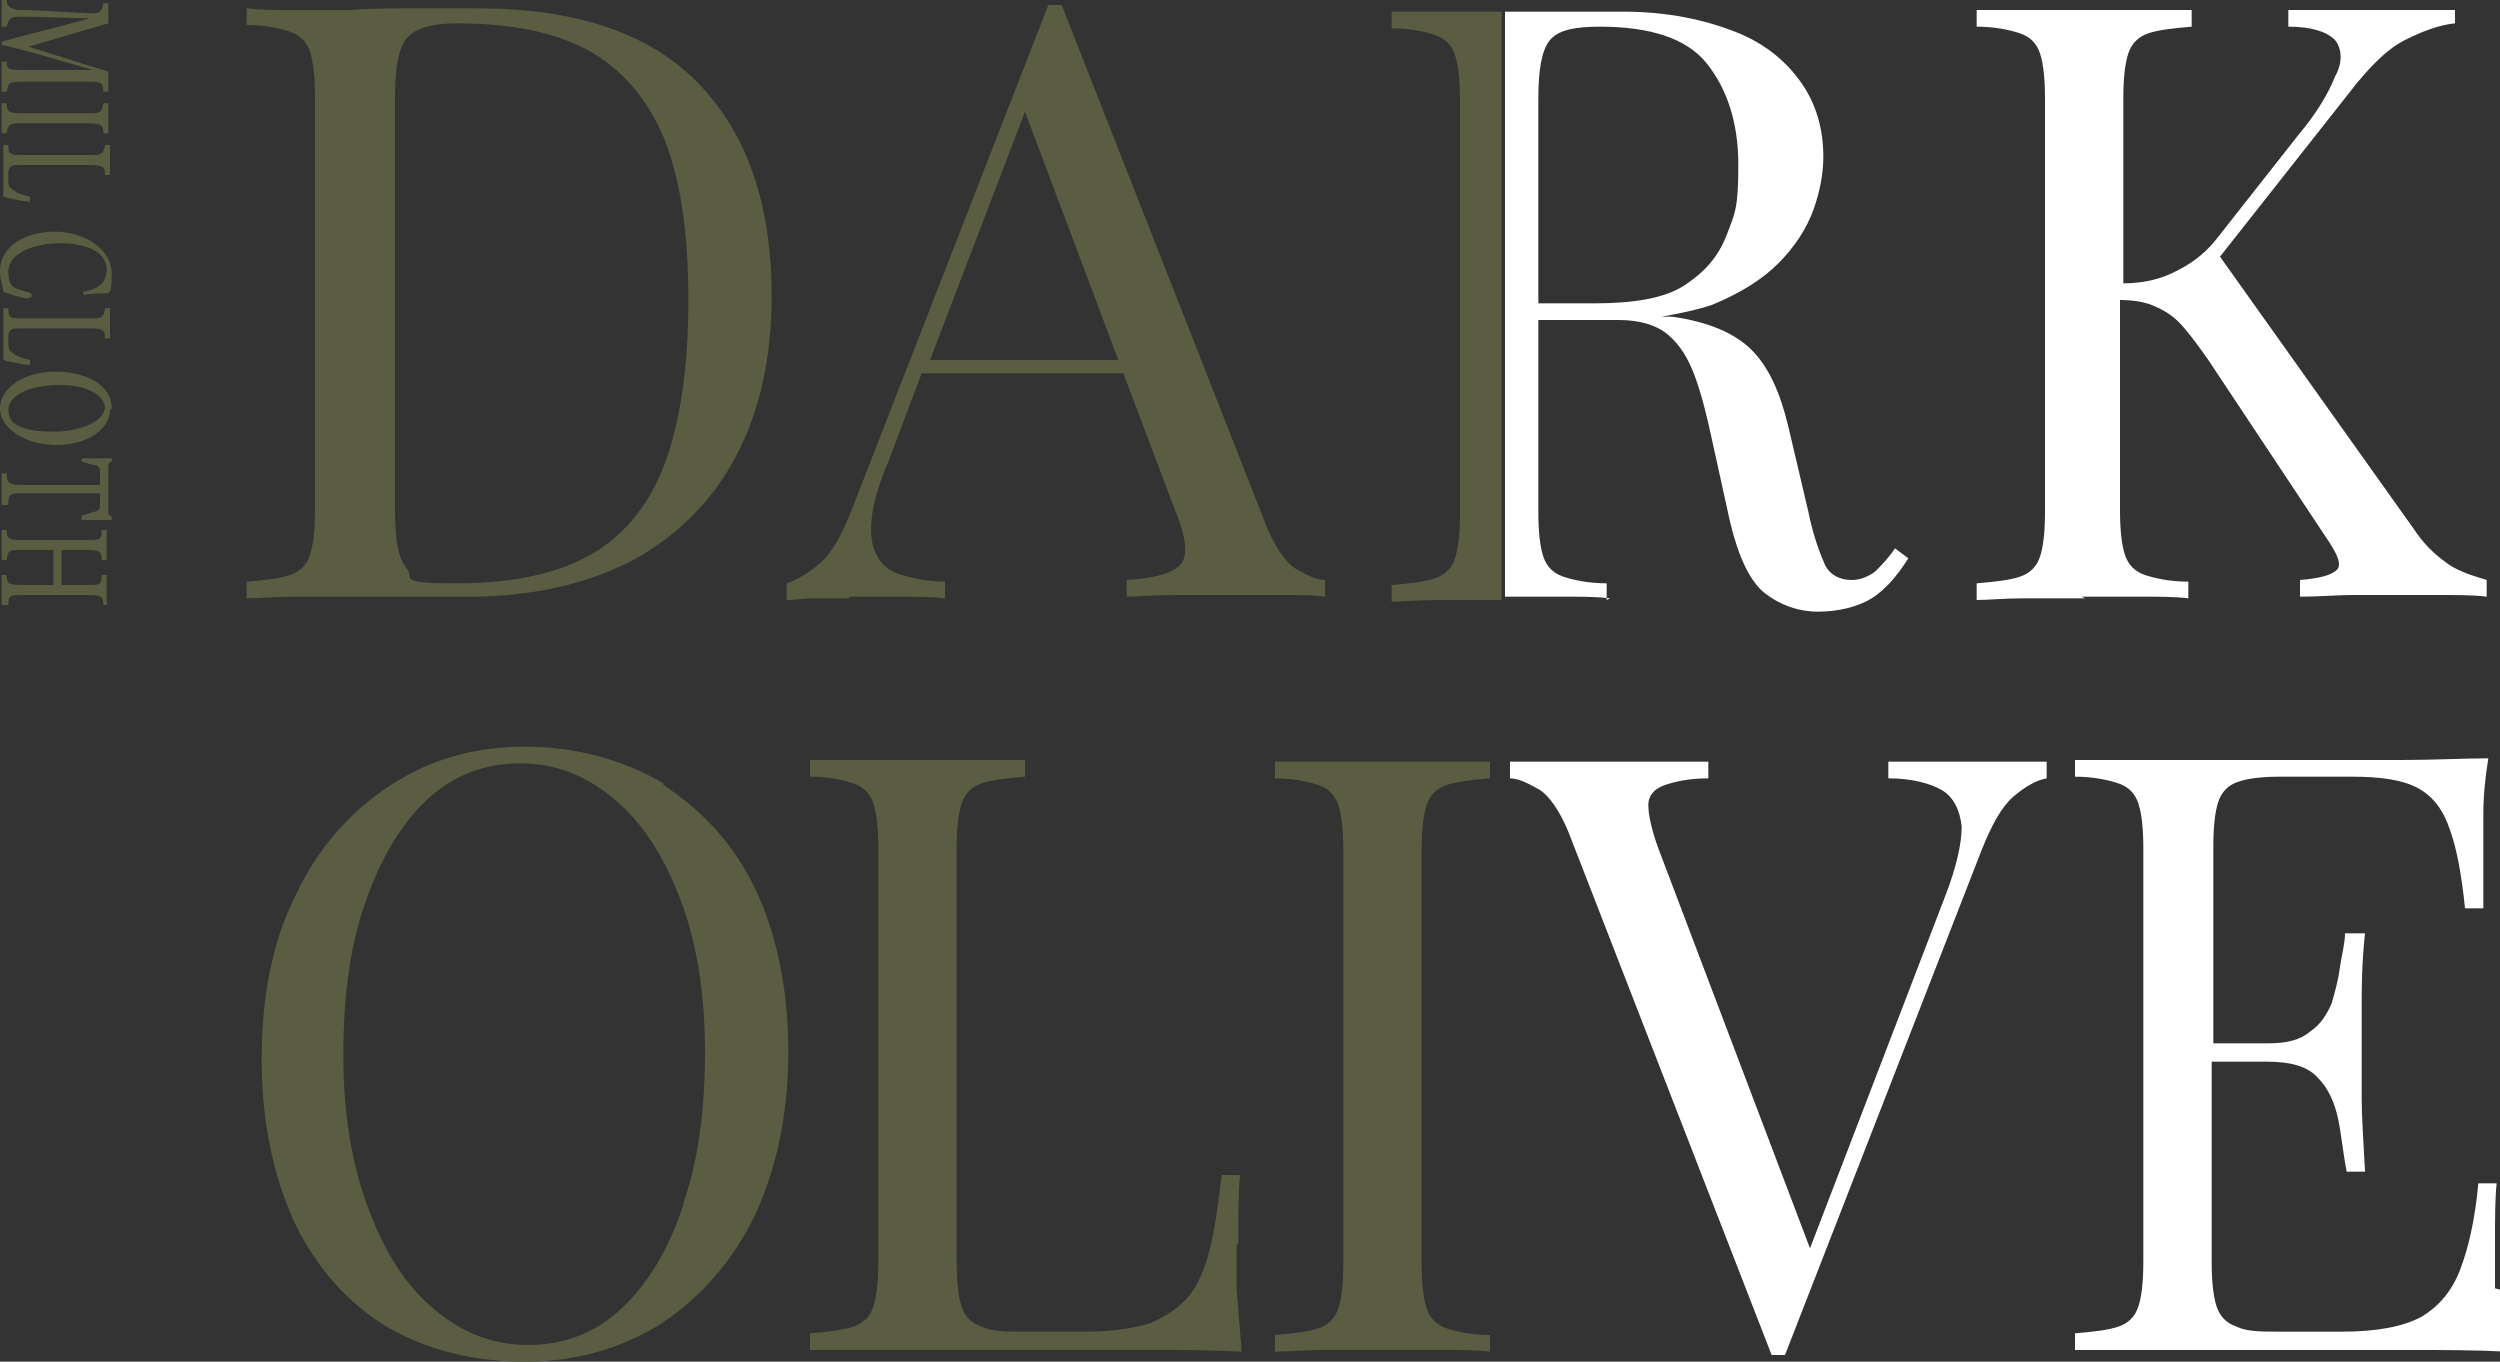 <?xml version="1.0" encoding="UTF-8"?>
<svg id="_レイヤー_1" data-name="レイヤー 1" xmlns="http://www.w3.org/2000/svg" width="150" height="81.7" version="1.1" viewBox="0 0 150 81.7">
  <rect x="0" y="0" width="150" height="81.7" fill="#333333" stroke="none"/>
  <defs>
    <style>
      .cls-1 {
        fill: #5b5d42;
      }

      .cls-1, .cls-2 {
        stroke-width: 0px;
      }

      .cls-2 {
        fill: #fff;
      }
    </style>
  </defs>
  <g>
    <path class="cls-1" d="M.1,3.7h.3c0,.5.1.5,1.2.5h4C3.8,3.7,1.2,2.9.1,2.7v-.2c1-.3,3.5-.9,5.3-1.4-3.4-.1-4.1-.1-4.3-.1-.5,0-.6.2-.7.6H.1V0h.3c0,.4.2.5.7.6.4,0,.8,0,4.3.2.5,0,.7,0,.8-.6h.3v1.2L1.7,2.8l4.8,1.5v1.2h-.3c0-.6-.2-.6-.9-.6H1.6c-1,0-1.1,0-1.2.6H.1v-1.8Z"/>
    <path class="cls-1" d="M.1,6.2h.3c0,.5.1.6,1,.6h3.8c.8,0,.9,0,1-.6h.3v1.8h-.3c0-.5-.1-.6-1-.6H1.4c-.8,0-.9,0-1,.6H.1v-1.8Z"/>
    <path class="cls-1" d="M1.8,12.1c-.3,0-1.3-.2-1.6-.3v-3.1h.3c0,.6.1.6,1,.6h3.8c.8,0,.9,0,1-.6h.3v1.8h-.3c0-.5-.1-.6-1-.6H1.3c-.6,0-.7,0-.8.4,0,0,0,.4,0,.5,0,.3,0,.4.3.6.2.2.6.3,1,.4v.2Z"/>
    <path class="cls-1" d="M1.7,17.9c-.5,0-1.2-.3-1.5-.4,0-.2-.2-.7-.2-1.2,0-1.6,1.6-2.4,3.3-2.4s3.4,1,3.4,2.5-.2,1-.2,1.2c-.4,0-1.1,0-1.5.1v-.2c.6-.1,1-.3,1.2-.6.1-.2.2-.4.2-.7,0-1.1-1.2-1.6-2.8-1.6s-3.1.6-3.1,1.7.5,1,1.4,1.3v.2Z"/>
    <path class="cls-1" d="M1.8,21.9c-.3,0-1.3-.2-1.6-.3v-3.1h.3c0,.6.1.6,1,.6h3.8c.8,0,.9,0,1-.6h.3v1.8h-.3c0-.5-.1-.6-1-.6H1.3c-.6,0-.7,0-.8.4,0,0,0,.4,0,.5,0,.3,0,.4.3.6.2.2.6.3,1,.4v.2Z"/>
    <path class="cls-1" d="M6.6,24.6c0,1.1-1.3,2.1-3.2,2.1s-3.4-1-3.4-2.2,1.4-2.2,3.3-2.2,3.4.8,3.4,2.2ZM6.3,24.5c0-.7-.9-1.4-2.7-1.4s-3.1.6-3.1,1.5.9,1.3,2.7,1.3,3.1-.7,3.1-1.5Z"/>
    <path class="cls-1" d="M4.9,30.9c.3,0,.7-.2.8-.2.3-.1.3-.2.3-.5v-.6H1.4c-.8,0-.9,0-.9.7H.1v-1.9h.3c0,.6.2.7.9.7h4.7v-.6c0-.4,0-.5-.3-.6-.2,0-.4-.1-.8-.2v-.2c.6,0,1.3,0,1.8,0v.2c-.2,0-.2.2-.2.4v2.6c0,.2,0,.2.2.3v.2c-.5,0-1.2,0-1.8,0v-.2Z"/>
    <path class="cls-1" d="M6.2,36.3c0-.5-.1-.6-.9-.6H1.4c-.8,0-.9,0-.9.6H.1v-1.8h.3c0,.5.1.6.9.6h1.9v-2.1h-1.9c-.8,0-.8,0-.9.6H.1v-1.8h.3c0,.5.1.6.9.6h3.9c.8,0,.9,0,.9-.6h.3v1.8h-.3c0-.5-.1-.6-.9-.6h-1.5v2.1h1.5c.8,0,.9,0,.9-.6h.3v1.8h-.3Z"/>
  </g>
  <g>
    <path class="cls-1" d="M21.2,35.8c.7,0,1.5,0,2.4,0,.9,0,1.7,0,2.6,0,.8,0,1.5,0,2,0,3.8,0,7.1-.8,9.8-2.2,2.7-1.5,4.8-3.6,6.2-6.3,1.4-2.7,2.1-5.9,2.1-9.5,0-5.6-1.5-9.8-4.4-12.8-2.9-3-7.3-4.5-13.3-4.5s-2.1,0-3.6,0c-1.5,0-2.8,0-4,.1-1.1,0-2.2,0-3.4,0s-2,0-2.8-.1v1c1.1,0,2,.2,2.6.4s1,.6,1.2,1.2c.2.6.3,1.5.3,2.7v24.8c0,1.2-.1,2.1-.3,2.7-.2.6-.6,1-1.2,1.2s-1.4.3-2.6.4v1c.7,0,1.6-.1,2.8-.1,1.1,0,2.3,0,3.5,0ZM23.7,5.8c0-1.7.2-2.9.7-3.5.5-.6,1.5-.9,3-.9,3.5,0,6.2.6,8.2,1.8,2,1.2,3.5,3.1,4.4,5.5.9,2.5,1.3,5.5,1.3,9.3s-.4,6.7-1.2,9.2-2.2,4.5-4.2,5.8c-2,1.3-4.8,2-8.5,2s-2.5-.3-3-.9c-.5-.6-.7-1.7-.7-3.4V5.8Z"/>
    <path class="cls-1" d="M51,35.8c.9,0,1.8,0,2.8,0,1,0,2,0,2.9.1v-1c-1,0-1.9-.2-2.6-.4-.7-.2-1.2-.6-1.5-1.2-.3-.5-.4-1.3-.3-2.2.1-.9.4-2,1-3.4l2-5.3h12.1l3.1,8.2c.7,1.7.8,2.8.3,3.3-.5.5-1.5.8-3.2.9v1c.7,0,1.6-.1,2.8-.1,1.1,0,2.4,0,3.7,0s1.9,0,2.9,0c1,0,1.8,0,2.5.1v-1c-.5,0-1.1-.3-1.8-.7-.6-.4-1.2-1.3-1.7-2.5L63.7.3h-.8l-11.8,30.3c-.6,1.5-1.2,2.6-1.9,3.2-.7.6-1.4,1-2,1.2v1c.5,0,1-.1,1.6-.1.6,0,1.3,0,2.1,0ZM67.1,21.6h-11.3l5.7-14.9,5.6,14.9Z"/>
    <path class="cls-1" d="M39.8,47c-2.4-1.4-5.2-2.2-8.3-2.2s-5.8.8-8.2,2.4c-2.4,1.6-4.3,3.8-5.6,6.6-1.4,2.8-2,6.1-2,9.8s.7,7,2,9.8c1.3,2.7,3.2,4.8,5.5,6.2,2.4,1.4,5.2,2.1,8.3,2.1s5.8-.8,8.2-2.3c2.4-1.6,4.3-3.8,5.6-6.5,1.3-2.8,2-6.1,2-9.8s-.7-7.1-2-9.8c-1.3-2.7-3.2-4.7-5.5-6.2ZM41,72.3c-.9,2.7-2.1,4.7-3.7,6.2-1.6,1.5-3.5,2.2-5.6,2.2s-3.9-.7-5.6-2.1c-1.7-1.4-3-3.4-4-6.1-1-2.6-1.5-5.7-1.5-9.2s.4-6.5,1.3-9.1c.9-2.6,2.1-4.7,3.7-6.2,1.6-1.5,3.5-2.2,5.6-2.2s3.9.7,5.6,2.1c1.7,1.4,3,3.4,4,6,1,2.6,1.5,5.7,1.5,9.2s-.4,6.5-1.3,9.1Z"/>
    <path class="cls-1" d="M74.3,74.6c0-1.7,0-3.1.1-4.1h-1.1c-.2,1.7-.4,3.2-.7,4.4s-.7,2.2-1.3,2.9c-.6.7-1.4,1.2-2.3,1.6-1,.3-2.3.5-3.8.5h-3.7c-1.1,0-2,0-2.6-.3-.6-.2-1-.6-1.2-1.2-.2-.6-.3-1.5-.3-2.7v-24.8c0-1.2.1-2.1.3-2.7.2-.6.6-1,1.2-1.2.6-.2,1.4-.3,2.6-.4v-1c-.8,0-1.7,0-2.9,0-1.1,0-2.3,0-3.5,0s-2.5,0-3.7,0c-1.1,0-2,0-2.8,0v1c1.1,0,2,.2,2.6.4s1,.6,1.2,1.2c.2.6.3,1.5.3,2.7v24.8c0,1.2-.1,2.1-.3,2.7-.2.6-.6,1-1.2,1.2s-1.4.3-2.6.4v1c1.2,0,2.5,0,3.9,0,1.4,0,2.7,0,4,0,1.3,0,2.6,0,3.7,0h2.8c1.7,0,3.6,0,5.7,0,2.1,0,4,0,5.8.1-.1-1.3-.2-2.5-.3-3.7,0-1.2,0-2.1,0-2.7Z"/>
    <path class="cls-1" d="M83,45.7c-1.3,0-2.5,0-3.7,0-1.1,0-2,0-2.8,0v1c1.1,0,2,.2,2.6.4s1,.6,1.2,1.2c.2.6.3,1.5.3,2.7v24.8c0,1.2-.1,2.1-.3,2.7-.2.6-.6,1-1.2,1.2s-1.4.3-2.6.4v1c.7,0,1.6-.1,2.8-.1,1.1,0,2.4,0,3.7,0s2.3,0,3.5,0c1.2,0,2.1,0,2.9.1v-1c-1.1,0-2-.2-2.6-.4-.6-.2-1-.6-1.2-1.2-.2-.6-.3-1.5-.3-2.7v-24.8c0-1.2.1-2.1.3-2.7.2-.6.6-1,1.2-1.2.6-.2,1.4-.3,2.6-.4v-1c-.8,0-1.7,0-2.9,0-1.1,0-2.3,0-3.5,0Z"/>
    <path class="cls-1" d="M89.7.7c-1.1,0-2.2,0-3.4,0-1.1,0-2,0-2.8,0v1c1.1,0,2,.2,2.6.4s1,.6,1.2,1.2c.2.6.3,1.5.3,2.7v24.8c0,1.2-.1,2.1-.3,2.7-.2.6-.6,1-1.2,1.2s-1.4.3-2.6.4v1c.7,0,1.6-.1,2.8-.1,1.1,0,2.4,0,3.7,0s0,0,.1,0V.7c-.1,0-.3,0-.4,0Z"/>
  </g>
  <g>
    <path class="cls-2" d="M124.9,35.8c1.2,0,2.3,0,3.5,0,1.2,0,2.1,0,2.9.1v-1c-1.1,0-2-.2-2.6-.4-.6-.2-1-.6-1.2-1.2-.2-.6-.3-1.5-.3-2.7v-12.6c.7,0,1.4.1,1.9.3.5.2,1.1.5,1.6,1,.5.5,1.1,1.3,1.8,2.3l7.3,11c.5.8.7,1.3.4,1.6-.3.3-1,.5-2.2.6v1c1.2,0,2.3-.1,3.1-.1.8,0,1.5,0,2.1,0,.8,0,1.8,0,3,0,1.2,0,2.2,0,3,.1v-1c-1-.3-1.9-.6-2.5-1.1-.7-.5-1.3-1.1-1.9-2l-11.6-16.3,8.2-10.4c1-1.2,1.9-2.1,2.9-2.6s2-.9,3-1V.6c-.5,0-1.1,0-1.8,0-.7,0-1.5,0-2.4,0s-1.2,0-1.8,0c-.6,0-1.3,0-2,0-.7,0-1.3,0-2,0v1c1.4,0,2.3.3,2.8.8.4.5.5,1.3,0,2.2-.4,1-1.1,2.2-2.2,3.5l-4.8,6.1c-.6.8-1.4,1.5-2.4,2-.9.5-2,.8-3.3.8V5.9c0-1.2.1-2.1.3-2.7.2-.6.6-1,1.2-1.2.6-.2,1.4-.3,2.6-.4V.6c-.8,0-1.7,0-2.9,0-1.1,0-2.3,0-3.5,0s-2.5,0-3.7,0c-1.1,0-2,0-2.8,0v1c1.1,0,2,.2,2.6.4s1,.6,1.2,1.2c.2.6.3,1.5.3,2.7v24.8c0,1.2-.1,2.1-.3,2.7-.2.6-.6,1-1.2,1.2s-1.4.3-2.6.4v1c.7,0,1.6-.1,2.8-.1,1.1,0,2.4,0,3.7,0Z"/>
    <path class="cls-2" d="M119.1,45.7c-.9,0-1.8,0-2.8,0-1,0-2,0-3,0v1c1.4,0,2.5.3,3.2.7.7.4,1.1,1.2,1.2,2.2,0,1-.3,2.4-1,4.2l-8.1,21.1-9.1-24c-.4-1.1-.6-2-.6-2.6,0-.6.4-1,1-1.2.6-.2,1.4-.4,2.6-.4v-1c-.7,0-1.6,0-2.8,0-1.1,0-2.4,0-3.7,0s-1.9,0-2.9,0c-1,0-1.8,0-2.5,0v1c.5,0,1.1.3,1.8.7.6.4,1.2,1.3,1.7,2.5l12.2,31.4h.8l11.8-30.3c.6-1.5,1.2-2.6,1.9-3.2.7-.6,1.4-1,2-1.1v-1c-.5,0-1,0-1.6,0-.6,0-1.3,0-2.2,0Z"/>
    <path class="cls-2" d="M149.7,77.3c0-1.2,0-2.1,0-2.7,0-1.5,0-2.7.1-3.6h-1.1c-.2,2.2-.6,3.9-1.1,5.2-.5,1.3-1.3,2.2-2.3,2.8-1.1.6-2.7.9-4.8.9h-3.7c-1.1,0-2,0-2.6-.3-.6-.2-1-.6-1.2-1.2-.2-.6-.3-1.5-.3-2.7v-12h3.3c1.5,0,2.5.3,3.1,1,.6.6,1,1.5,1.2,2.5.2,1,.3,2.1.5,3.1h1.1c-.1-1.9-.2-3.4-.2-4.4s0-1.9,0-2.8,0-1.8,0-2.8,0-2.4.2-4.3h-1.2c0,.6-.2,1.3-.3,2-.1.8-.3,1.5-.5,2.2-.3.7-.7,1.3-1.3,1.7-.6.5-1.4.7-2.5.7h-3.3v-11.8c0-1.2.1-2.1.3-2.7.2-.6.6-1,1.2-1.2.6-.2,1.4-.3,2.6-.3h4.2c1.8,0,3.1.2,4,.7.9.5,1.5,1.3,1.9,2.5.4,1.1.7,2.7.9,4.7h1.1c0-.4,0-.8,0-1.4s0-1.1,0-1.7,0-1.4,0-2.5c0-1.1.1-2.2.3-3.4-1.5,0-3.3.1-5.2.1-2,0-3.7,0-5.2,0h-2.8c-1.2,0-2.4,0-3.7,0-1.3,0-2.7,0-4,0-1.4,0-2.7,0-3.9,0v1c1.1,0,2,.2,2.6.4s1,.6,1.2,1.2c.2.6.3,1.5.3,2.7v24.8c0,1.2-.1,2.1-.3,2.7-.2.6-.6,1-1.2,1.2s-1.4.3-2.6.4v1c1.2,0,2.5,0,3.9,0,1.4,0,2.7,0,4,0,1.3,0,2.6,0,3.7,0h2.8c1.7,0,3.6,0,5.7,0,2.1,0,4,0,5.8.1-.1-1.3-.2-2.5-.3-3.7Z"/>
    <path class="cls-2" d="M96.4,36v-1c-1.1,0-2-.2-2.6-.4-.6-.2-1-.6-1.2-1.2-.2-.6-.3-1.5-.3-2.7v-11.5h4.8c1.3,0,2.3.3,3,.9.7.6,1.2,1.4,1.6,2.5.4,1.1.7,2.3,1,3.7l1.1,5c.5,2.1,1.2,3.6,2.1,4.3.9.7,2,1.1,3.2,1.1s2.4-.3,3.2-.8,1.5-1.3,2.2-2.4l-.8-.6c-.4.6-.8,1-1.2,1.4-.4.3-.9.5-1.4.5-.7,0-1.3-.3-1.6-.9-.3-.7-.7-1.7-1-3.2l-1.2-5.1c-.5-2.1-1.2-3.6-2.2-4.6-1-1-2.6-1.7-4.8-2-.2,0-.4,0-.6,0,1.1-.2,2.1-.4,3-.7,1.7-.7,3-1.5,4-2.5,1-1,1.7-2.1,2.1-3.2.4-1.1.6-2.2.6-3.2,0-1.6-.4-3.1-1.3-4.4-.9-1.3-2.2-2.4-4-3.1s-4-1.2-6.7-1.2-1.6,0-3,0c-1.3,0-2.7,0-4.1,0v35.1c1.1,0,2.2,0,3.4,0,1.2,0,2.1,0,2.9.1ZM92.3,5.9c0-1.7.2-2.9.7-3.5.5-.6,1.5-.8,3-.8,3,0,5.2.7,6.4,2.2s1.9,3.5,1.9,6.1-.2,2.9-.7,4.2-1.3,2.2-2.5,3-3.1,1.1-5.4,1.1h-3.4V5.9Z"/>
  </g>
</svg>